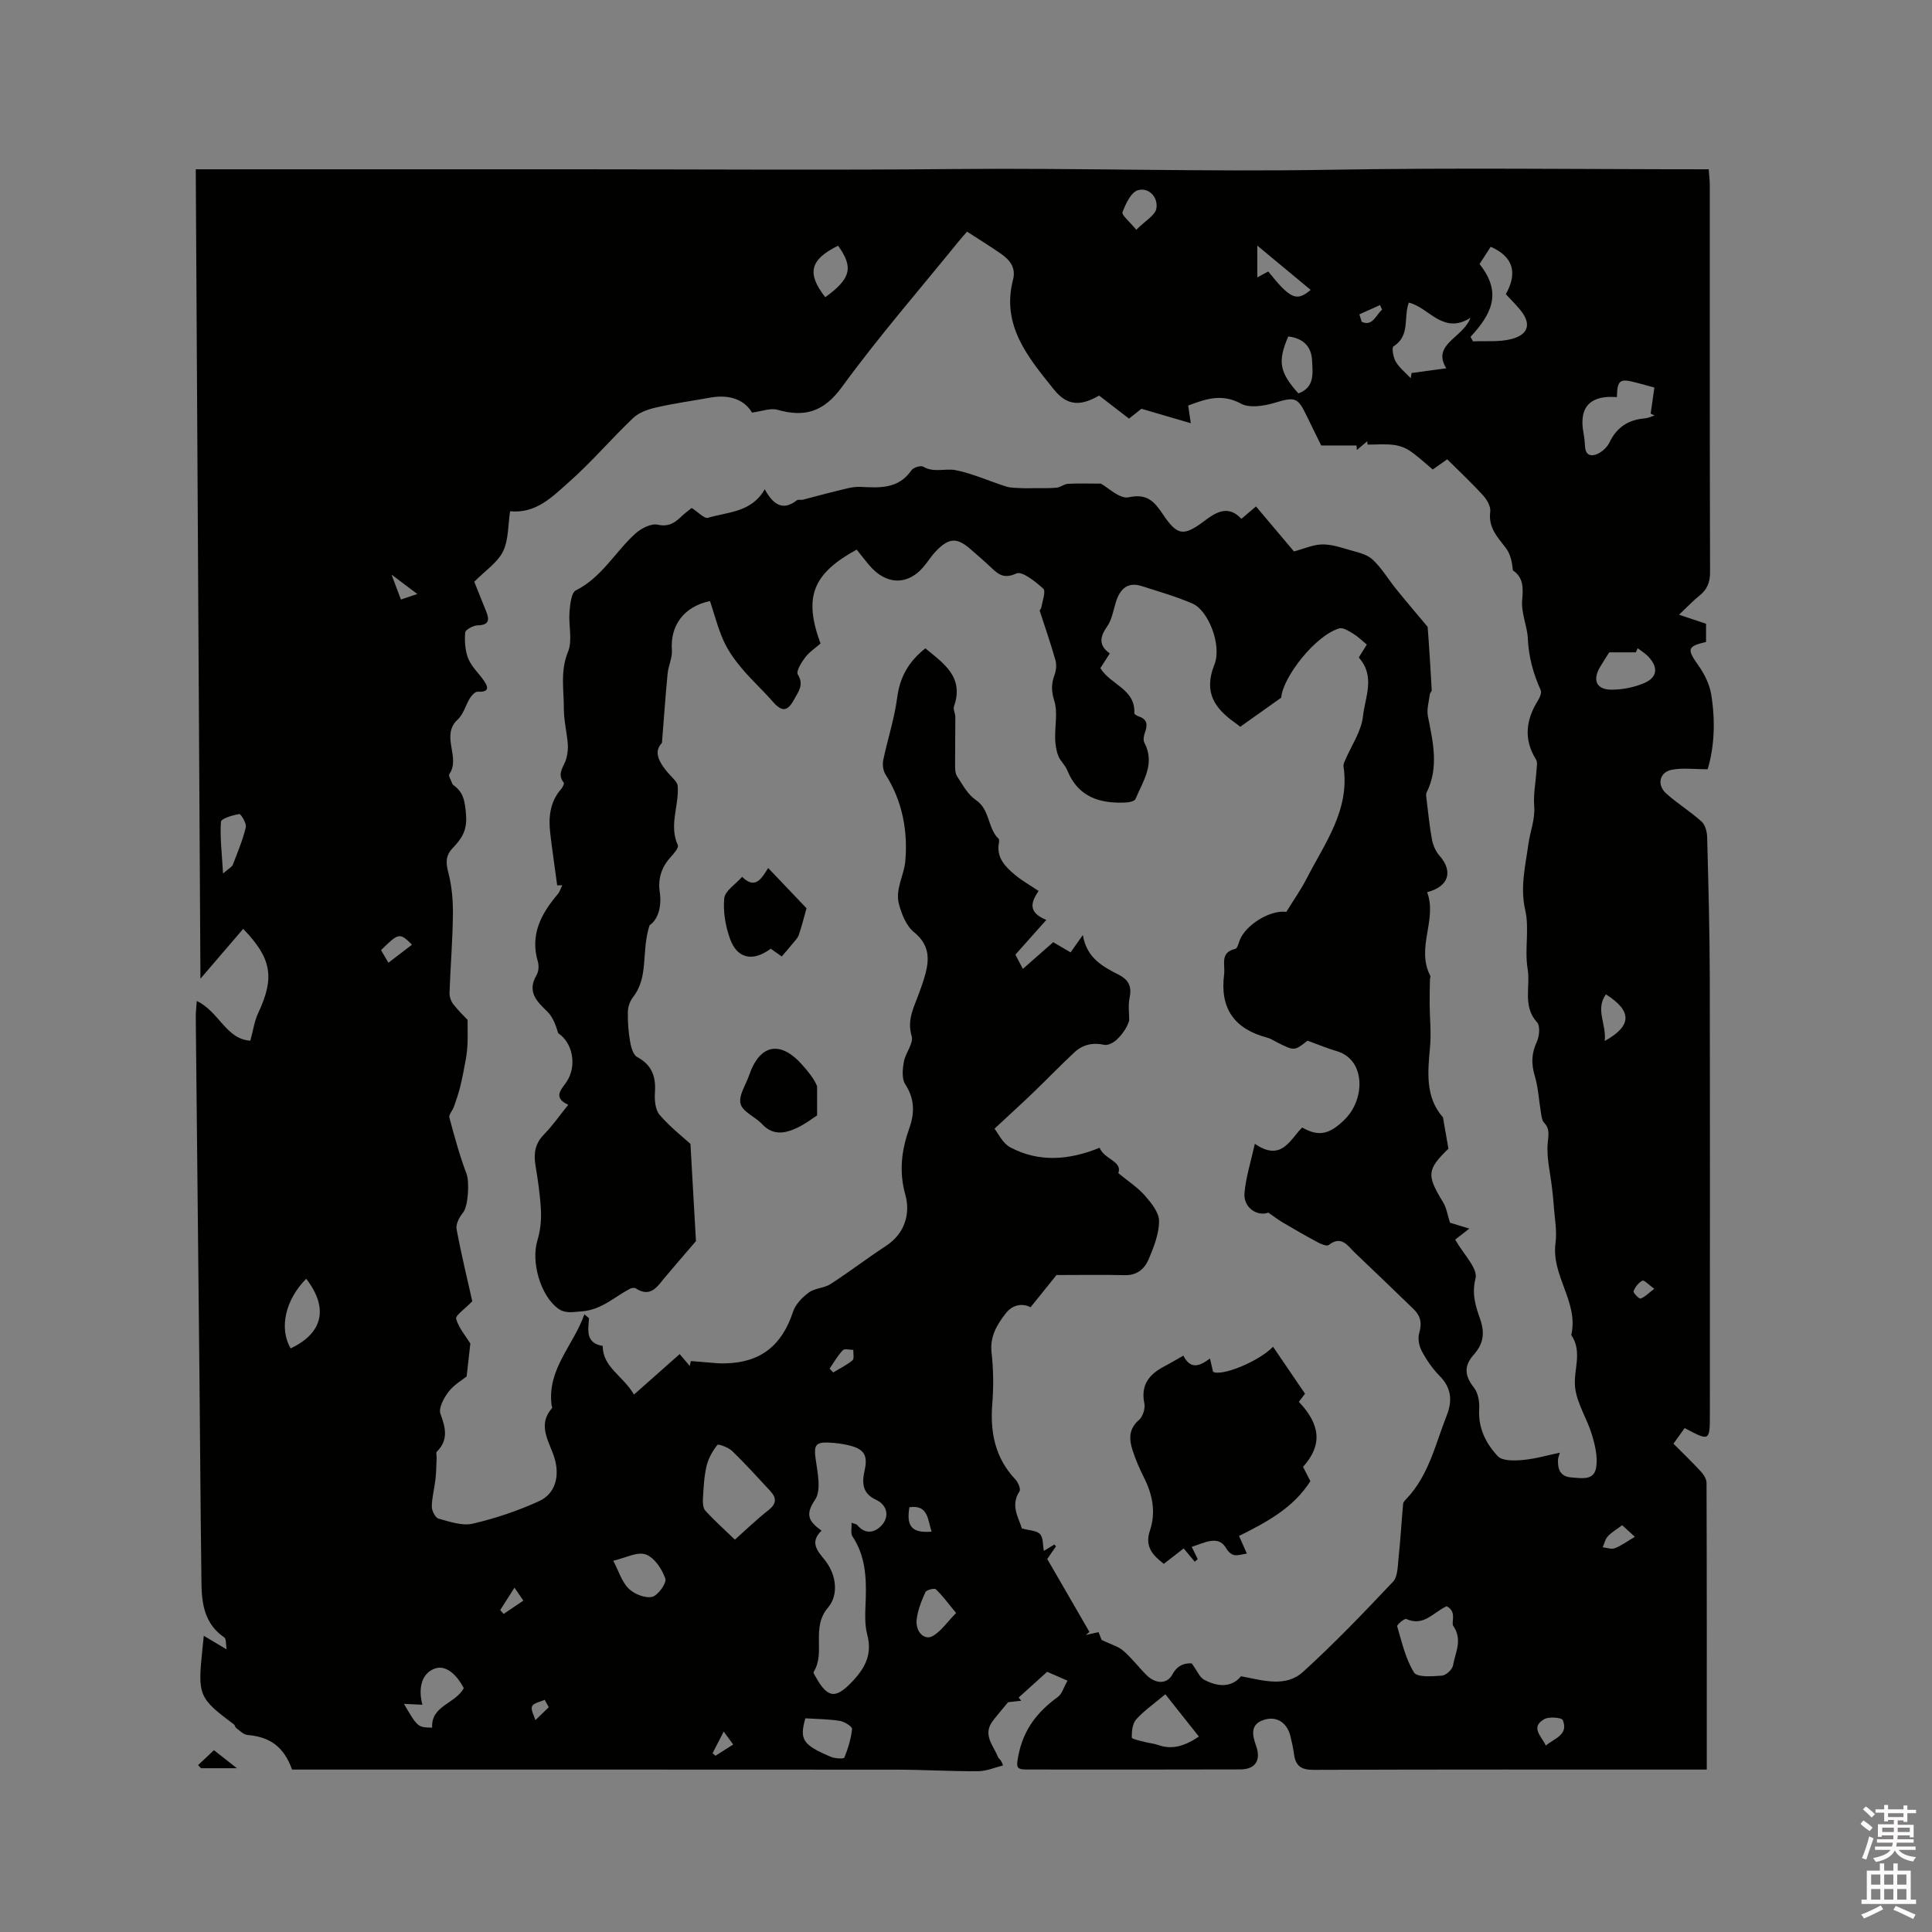 <svg enable-background="new 0 0 400 400" viewBox="0 0 400 400" xmlns="http://www.w3.org/2000/svg"><rect x="0" y="0" width="400" height="400" fill="#808080" stroke="none"/><path d="m385.2 377.6.6-.7c.6.4 1.3.9 1.9 1.5l-.6.7c-.8-.5-1.4-1-1.9-1.5zm.3 7.1c.6-1.4 1.1-2.9 1.5-4.5.3.1.6.3.9.4-.5 1.4-1 2.9-1.5 4.4zm.2-10.1.6-.6c.7.5 1.3 1.1 1.9 1.6l-.7.7c-.6-.6-1.2-1.2-1.8-1.7zm8.4-.8h.8v.9h1.8v.7h-1.8v1.8h-.8v-.3h-1.2v.9h3.3v2.6h-.8v-.4h-2.5c0 .3 0 .6-.1.8h3.4v.7h-3.5c0 .3-.1.6-.1.8h4v.7h-3.5c.7.9 1.9 1.3 3.6 1.5-.2.2-.4.5-.6.9-1.9-.3-3.2-1.1-3.8-2.3-.5 1.1-1.8 2-3.9 2.4-.2-.3-.4-.5-.6-.8 1.9-.4 3.1-.9 3.6-1.7h-3.2v-.7h3.5c.1-.2.1-.5.2-.8h-3.3v-.7h3.4c0-.2 0-.5 0-.8h-2.4v.3h-.8v-2.6h3.3v-.9h-1.2v.3h-.8v-1.8h-1.8v-.7h1.8v-.9h.8v.9h3.2zm-4.4 5.5h2.4c0-.3 0-.6 0-.9h-2.4zm1.2-3.1h3.2v-.8h-3.2zm4.4 2.2h-2.4v.9h2.5v-.9z" fill="#fcfafa"/><path d="m389.2 385.8h.9v1.5h1.9v-1.5h.9v1.5h2.7v6h1.1v.9h-11.3v-.9h1.1v-6h2.7zm.2 8.7.5.8c-1.2.6-2.5 1.3-4 1.9-.2-.3-.3-.6-.6-.8 1.6-.6 3-1.3 4.1-1.9zm-2-4.3h1.9v-2.1h-1.9zm0 3.1h1.9v-2.2h-1.9zm2.7-3.1h1.9v-2.1h-1.9zm0 3.1h1.9v-2.2h-1.9zm2.4 1.3c1.4.6 2.7 1.2 4.1 1.8l-.5.9c-1.5-.7-2.8-1.4-4.1-1.9zm2.2-6.5h-1.9v2.1h1.9zm-1.9 5.2h1.9v-2.2h-1.9z" fill="#fcfafa"/><g fill="#010100"><path d="m221.02 347.97c-1.72-.75-3.05-1.33-4.22-1.84-2.07 1.88-3.98 3.6-5.9 5.33.18.22.36.44.53.66-1.13.12-2.26.25-2.71.3-1.3 1.59-2.31 2.73-3.22 3.94-2.11 2.83.2 5.05 1.14 7.44.13.33.66.51 1.03 1.72-1.72.42-3.43 1.18-5.15 1.19-5.61.04-11.23-.31-16.84-.32-40.52-.03-81.03-.02-121.55-.02-1.25 0-2.51 0-3.66 0-1.68-4.7-4.57-6.78-9.23-7.16-.81-.07-1.58-.89-2.32-1.42-.23-.17-.27-.61-.5-.78-7.28-5.44-7.52-5.99-6.51-15.59.08-.73.15-1.47.28-2.75 1.53.91 2.81 1.67 4.73 2.82-.19-1.12-.06-2.19-.47-2.47-5.1-3.52-4.7-8.88-4.77-14.03-.17-12.82-.24-25.64-.37-38.47-.26-25.34-.53-50.68-.78-76.02-.01-.83.1-1.66.21-3.25 4.56 2.1 6.06 7.93 11.09 8.21.56-2.02.83-4.04 1.66-5.8 3.39-7.23 2.79-11.23-3.14-17.35-2.74 3.19-5.46 6.37-8.85 10.32-.33-56.36-.65-111.8-.97-167.58h78.65c26.09 0 52.18.19 78.27-.05 25.92-.25 51.84.6 77.77.15 26.07-.45 52.15-.1 78.55-.1.09 1.23.22 2.24.22 3.24.01 26.73-.02 53.45.06 80.18.01 2.13-.63 3.61-2.24 4.89-1.24.98-2.32 2.15-4.18 3.91 2.16.72 3.74 1.25 5.59 1.87v3.77c-3.93.91-3.98 1.5-1.58 4.87 1.25 1.76 2.31 3.91 2.65 6.01.87 5.34.69 10.71-.74 15.48-2.75 0-5.13-.33-7.37.09-2.6.48-3.22 3.12-1.2 4.93 2.32 2.08 5.01 3.72 7.32 5.81.76.69 1.12 2.14 1.15 3.25.25 9.65.52 19.29.54 28.94.06 30.12.02 60.24.02 90.36 0 5.78 0 5.78-5.22 3.02-.64.89-1.29 1.8-2.32 3.23 1.91 1.92 3.84 3.77 5.66 5.74.58.63 1.18 1.56 1.19 2.35.07 19.61.05 39.22.05 59.38-.52 0-1.52 0-2.52 0-26.3 0-52.61-.04-78.91.06-2.52.01-3.69-.8-4.02-3.19-.17-1.26-.44-2.51-.74-3.74-.7-2.91-2.96-4.37-5.75-3.34-2.72 1.01-2.06 3.33-1.35 5.35 1.02 2.9-.13 4.82-3.3 4.83-14.74.05-29.48.03-44.23.02-2.18 0-2.16-.52-1.71-2.87 1.04-5.44 3.96-9.09 8.19-12.17.85-.62 1.18-1.95 1.99-3.35zm-122.83-227.52c.68 1.69 1.58 3.93 2.48 6.17.7 1.74.57 2.8-1.76 2.85-.92.02-2.55.9-2.6 1.48-.14 1.8-.02 3.78.65 5.43.7 1.7 2.21 3.05 3.28 4.62 1.1 1.61.71 2.32-1.34 2.21-.52-.03-1.23.74-1.59 1.31-.9 1.44-1.33 3.33-2.52 4.42-3.68 3.38.66 7.83-1.76 11.33-.25.35.39 1.32.62 2 .03.1.11.19.19.25 2.14 1.53 2.4 3.29 2.64 6.07.3 3.41-.96 5.1-2.75 6.99-1.55 1.63-1.42 3.1-.89 5.15.71 2.76.96 5.72.93 8.58-.06 5.41-.51 10.82-.7 16.23-.03.79.29 1.75.78 2.37 1.08 1.39 2.36 2.61 2.96 3.24 0 2.05.04 3.41-.01 4.78-.05 1.11-.15 2.23-.35 3.33-.35 1.95-.72 3.89-1.19 5.81-.34 1.39-.82 2.74-1.29 4.09-.27.77-1.09 1.61-.93 2.22 1.04 3.92 2.12 7.86 3.55 11.65.62 1.63.38 6.72-.74 8.06-.75.9-1.51 2.35-1.32 3.39.98 5.28 2.26 10.51 3.25 14.93-1.58 1.65-3.54 2.95-3.34 3.64.54 1.91 1.98 3.56 2.94 5.11-.22 1.94-.47 4.13-.77 6.82-.87.71-2.61 1.7-3.74 3.17-.98 1.27-2.12 3.39-1.68 4.57 1.08 2.92 1.68 5.39-.75 7.84-.21.21-.02.81-.04 1.23-.07 1.5-.07 3-.24 4.49-.21 1.89-.74 3.76-.76 5.64-.01.86.72 2.31 1.38 2.49 2.31.64 4.91 1.55 7.09 1.05 4.7-1.09 9.35-2.66 13.74-4.66 3.44-1.57 4.28-5.25 3.21-8.86-1-3.39-3.71-6.78-.52-10.41.08-.1-.07-.39-.1-.6-.96-7.47 4.53-12.37 6.79-18.82.67.59.97.75.96.87-.2 2.48-.72 5.09 2.84 5.68-.01 4.42 4.15 6.1 6.47 10.07 3.26-2.89 6.35-5.63 9.46-8.38.49.57 1.29 1.52 2.09 2.46.07-.34.15-.68.22-1.02 1.87.15 3.73.32 5.6.46.53.04 1.06.03 1.59.02 7.26-.17 11.69-3.72 13.96-10.67.51-1.55 1.92-3.01 3.29-4.01 1.25-.91 3.17-.88 4.49-1.74 3.91-2.53 7.62-5.38 11.52-7.93 3.95-2.59 5.01-6.79 3.97-10.51-1.39-4.98-.77-9.36.84-13.9 1.12-3.17 1.05-6.06-.88-9.05-.74-1.14-.54-3.12-.28-4.62.33-1.84 2.06-3.85 1.62-5.32-1.01-3.39.47-5.95 1.49-8.79.65-1.79 1.32-3.6 1.66-5.46.51-2.85-.11-5.19-2.65-7.26-1.6-1.3-2.59-3.74-3.14-5.86-.8-3.03 1.07-5.97 1.32-8.81.55-6.19-.56-12.44-4.07-17.95-.51-.79-.69-2.05-.5-2.99.9-4.34 2.32-8.59 2.89-12.96.56-4.28 2.38-7.48 5.84-10.21 3.84 3.17 8.05 5.95 5.92 12.03-.21.6.27 1.42.28 2.13.01 3.22-.06 6.45-.05 9.67.01.89-.04 1.96.4 2.64 1.14 1.77 2.25 3.81 3.91 4.94 2.97 2.01 2.38 5.81 4.7 8.02.17.16.1.62.05.93-.52 2.96 1.3 4.81 3.26 6.47 1.5 1.27 3.25 2.24 4.97 3.4-1.53 2.27-2.34 4.39 1.6 6-2.29 2.56-4.27 4.79-6.4 7.18.31.61.79 1.53 1.54 2.96 2.16-1.9 4.11-3.62 6.29-5.53.67.39 1.9 1.12 3.59 2.11.8-1.13 1.56-2.2 2.54-3.59.83 4.9 4.26 6.57 7.47 8.24 2.24 1.17 2.66 2.61 2.19 4.9-.3 1.45-.06 3.01-.06 4.52-.39 1.4-1.35 2.82-2.56 3.98-.65.62-1.83 1.26-2.6 1.09-2.41-.53-4.48-.03-6.19 1.56-2.91 2.7-5.66 5.58-8.53 8.33-2.43 2.34-4.93 4.6-8.01 7.47.7.86 1.66 3.02 3.3 3.88 5.97 3.16 12.21 2.62 18.47.07.9 2.4 4.77 2.75 3.87 5.26 2.06 1.7 4.03 2.96 5.5 4.65 1.32 1.51 2.94 3.5 2.93 5.27 0 2.64-1.09 5.36-2.14 7.88-.83 1.98-2.39 3.38-4.92 3.32-4.61-.11-9.23-.03-14.17-.03-1.6 1.98-3.4 4.22-5.38 6.68-1.41-.79-3.59-.76-5.17 1.3-1.79 2.33-3.27 4.76-2.9 8.07.39 3.46.44 7.01.16 10.48-.49 5.96.53 11.3 4.78 15.79.56.6 1.15 2 .85 2.45-1.92 2.95-.21 5.41.49 7.7 1.51.42 3.04.41 3.75 1.16.7.74.56 2.26.8 3.48.83-.5 1.52-.91 2.2-1.33.1.14.19.28.29.42-.75 1.09-1.5 2.17-1.79 2.59 3.09 5.34 5.92 10.22 8.74 15.11-.25.21-.5.42-.76.62.87-.19 1.75-.38 2.65-.58.35.91.66 1.68.63 1.61 1.97.95 3.45 1.34 4.48 2.23 1.75 1.52 3.17 3.41 4.82 5.05 1.89 1.87 4.24 1.92 5.36-.14 1.2-2.23 2.9-2.32 3.99-2.29 1.16 1.58 1.64 2.89 2.57 3.39 2.83 1.51 5.69 1.66 7.64-.72 4.66.88 9.25 2.37 12.88-.94 6.48-5.9 12.57-12.25 18.59-18.63.99-1.05.96-3.19 1.14-4.86.4-3.75.61-7.51.95-11.26.03-.37.41-.75.69-1.05 4.64-4.87 5.99-11.32 8.35-17.29 1.19-3.01.96-5.69-1.48-8.15-1.47-1.49-2.71-3.29-3.7-5.15-.57-1.07-.86-2.63-.52-3.75.59-2 .29-3.52-1.14-4.9-4.04-3.9-8.07-7.81-12.15-11.67-1.51-1.43-2.78-3.73-5.48-1.62-.39.3-1.61-.23-2.32-.61-2.46-1.32-4.87-2.72-7.27-4.13-.87-.51-1.67-1.15-2.88-1.98-2.22.84-5.21-.95-4.94-4.08.29-3.29 1.33-6.5 2.14-10.17 5.55 3.83 7.3-.93 9.81-3.37 3.41 1.96 5.73 1.46 8.96-1.83 4.04-4.13 4.21-12.23-1.84-13.99-2.01-.59-3.95-1.41-6.02-2.16-2.71 2.13-2.71 2.13-6.08.46-.76-.38-1.49-.88-2.29-1.09-6.77-1.8-9.81-6.03-8.9-13.1.26-2.05-.94-4.52 2.33-5.28.43-.1.66-1.19.92-1.84 1.25-3.13 6.24-6.25 9.63-5.82 1.38-2.25 2.98-4.51 4.23-6.94 3.75-7.31 8.96-14.17 7.61-23.17-.06-.37.13-.81.29-1.18 1.3-3.07 3.4-6.05 3.74-9.21.42-3.92 2.63-8.26-.87-12.16.49-.78 1.02-1.65 1.66-2.68-.98-.8-1.81-1.64-2.78-2.23-.9-.54-2.12-1.36-2.92-1.12-4.95 1.45-11.69 10.11-12.02 14.35-3.1 2.2-5.78 4.1-8.48 6.02-.33-.25-.65-.53-1-.77-4.27-3-6.65-6.35-4.36-12.07 1.63-4.08-1.29-11.27-4.51-12.66-3.38-1.46-6.95-2.48-10.47-3.61-3.03-.98-4.56.61-5.41 3.3-.54 1.71-.81 3.63-1.8 5.03-1.57 2.21-1.77 3.95.54 5.6-.74 1.16-1.4 2.19-1.95 3.04 2.14 3.49 7.29 4.32 7.03 9.35-.01.21.62.55 1 .68 1.78.62 1.73 1.81 1.2 3.3-.23.64-.41 1.55-.13 2.08 2.32 4.38-.26 7.96-1.83 11.68-.18.43-1.19.68-1.83.72-5.46.3-10.04-1.04-12.31-6.69-.43-1.06-1.42-1.89-1.84-2.95-.43-1.09-.61-2.33-.65-3.51-.08-2.64.57-5.47-.18-7.88-.62-2.01-.64-3.54.05-5.38.34-.92.45-2.11.19-3.04-.92-3.29-2.06-6.52-3.29-10.34-.14.23.29-.19.38-.67.24-1.3.95-3.29.39-3.8-1.61-1.46-4.38-3.69-5.57-3.15-2.69 1.24-3.86.08-5.41-1.4-1.31-1.24-2.69-2.4-4.04-3.59-2.77-2.44-4.38-2.44-6.99.15-.82.82-1.5 1.78-2.19 2.72-3.41 4.67-8.21 4.79-11.96.27-.85-1.03-1.67-2.09-2.47-3.09-9.14 5-11.03 9.81-7.49 19.45-.98.86-2.27 1.7-3.16 2.85-.8 1.04-1.94 2.91-1.54 3.55 1.34 2.17.09 3.58-.77 5.18-1.37 2.55-2.54 2.59-4.4.46-2.07-2.37-4.42-4.51-6.45-6.92-1.44-1.72-2.81-3.61-3.73-5.65-1.2-2.66-1.92-5.53-2.83-8.27-5.45 1.15-8.27 5.11-7.89 10.14.12 1.59-.73 3.23-.89 4.88-.43 4.46-.74 8.93-1.17 14.35-1.49 1.54-1.25 3.49 1.75 6.75.6.65 1.45 1.41 1.51 2.17.32 4.06-1.87 8.11.03 12.26.24.52-.9 1.83-1.6 2.6-1.83 2.03-2.53 4.43-2.15 7.04.48 3.28-.46 5.84-2.1 6.92-1.79 5.54-.09 10.64-3.45 14.93-.63.8-1.03 1.99-1.05 3.01-.04 2.03.11 4.08.45 6.08.2 1.16.61 2.79 1.45 3.25 3.03 1.64 3.93 3.99 3.71 7.26-.11 1.57.03 3.62.94 4.7 2.15 2.53 4.83 4.61 6.41 6.05.44 7.66.81 14.26 1.14 20.13-2.38 2.78-4.38 5.08-6.34 7.41-1.62 1.92-2.99 4.41-6.15 2.36-.27-.17-.85-.07-1.18.1-3.26 1.7-5.88 4.38-10.04 4.68-1.85.13-3.36.5-4.86-.61-3.65-2.7-5.6-9.68-4.26-14.07.59-1.94.83-4.09.74-6.12-.15-3.17-.62-6.33-1.14-9.46-.4-2.46-.08-4.49 1.76-6.37 1.83-1.87 3.34-4.06 5.03-6.15-3.34-1.52-1.33-3.28-.36-4.73 2.24-3.33 1.27-8.13-1.72-10.09-.5-1.67-1.11-3.37-2.27-4.49-2.24-2.16-4.2-4.12-2.22-7.52.44-.75.53-1.95.28-2.8-1.65-5.56.65-9.88 4.08-13.93.45-.53.66-1.26.98-1.9-.35.01-.71.03-1.06.04-.48-3.56-1-7.13-1.43-10.7-.4-3.36-.11-6.57 2.27-9.27.3-.34.67-1.12.52-1.3-1.52-1.88.07-3.33.52-4.96.27-.99.4-2.07.31-3.09-.2-2.43-.82-4.84-.81-7.26.01-3.92-.78-7.79.86-11.78.98-2.38.08-5.49.31-8.25.13-1.56.36-3.99 1.32-4.47 5.38-2.7 8.13-7.97 12.33-11.77 1.18-1.07 3.24-2.12 4.61-1.83 2.28.5 3.53-.39 4.92-1.71.75-.72 1.61-1.33 2.11-1.75 1.3.81 2.6 2.27 3.4 2.03 4.13-1.24 8.99-1.09 11.73-5.9 1.71 3.08 3.66 4.61 6.66 2.28.28-.21.84-.02 1.24-.12 2.28-.58 4.55-1.23 6.84-1.77 1.67-.39 3.4-.97 5.07-.89 4.01.2 7.87.47 10.57-3.44.39-.57 1.92-1.04 2.43-.74 2.21 1.31 4.57.3 6.7.72 3.57.71 6.97 2.28 10.48 3.39.96.3 2.05.27 3.08.33.87.05 1.74.01 2.61.01 1.59-.02 3.18.05 4.76-.1.79-.08 1.53-.75 2.32-.8 2.11-.12 4.23-.04 6.83-.04 1.46.78 3.92 3.23 5.75 2.83 3.77-.82 5.27.81 7.02 3.41 3.1 4.63 4.35 4.75 8.85 1.35 2.44-1.84 4.86-3.11 7.48-.3 1.07-.91 2.01-1.71 3.02-2.57 2.78 3.29 5.43 6.44 7.86 9.32 2.14-.57 3.96-1.41 5.8-1.45 1.89-.04 3.83.59 5.69 1.14 1.66.48 3.58.87 4.77 1.97 1.91 1.77 3.27 4.12 4.93 6.17 2.07 2.56 4.21 5.06 6.48 7.77.06.74.17 2.02.25 3.3.21 3.27.43 6.54.6 9.81.01.28-.35.56-.39.85-.18 1.52-.68 3.11-.4 4.54 1.04 5.32 2.34 10.59-.28 15.85-.17.33-.06.83-.01 1.24.35 2.82.61 5.65 1.13 8.44.22 1.17.76 2.45 1.54 3.33 2.86 3.23 2.03 6.4-2.54 7.59 2.16 5.68-2.38 11.55.67 17.34.08.15-.07.41-.08.62-.03 1.72-.09 3.43-.07 5.15.02 2.95.35 5.91.09 8.83-.47 5.27-1.05 10.45 2.67 14.68.37 2.1.73 4.21 1.13 6.48-4.46 4.35-4.54 5.48-1.11 11.08.73 1.19.93 2.71 1.44 4.25 1.03.31 2.26.69 4 1.22-1.39 1.09-2.38 1.86-2.93 2.28 1.68 2.99 4.75 5.98 4.21 8.04-.84 3.27.09 5.93.96 8.42 1.07 3.09.58 5.23-1.38 7.43-2.05 2.3-1.8 4.37.11 6.77.87 1.1 1.16 2.97 1.07 4.45-.24 3.91 1.42 7.13 3.85 9.73.95 1.02 3.46.94 5.21.78 2.57-.23 5.09-.98 7.65-1.51-.08.32-.4 1-.4 1.68-.02 1.86.51 3.27 2.79 3.45 2.16.16 4.71.69 5.13-2.12.33-2.17-.24-4.59-.9-6.76-.99-3.28-3.05-6.35-3.46-9.66-.45-3.59 1.62-7.42-.81-10.95 1.59-6.77-4.16-12.26-3.26-18.99.35-2.62-.21-5.37-.38-8.05-.07-1.13-.22-2.27-.34-3.4-.35-3.11-1.17-6.26-.89-9.31.15-1.68.48-2.9-.76-4.22-.44-.47-.52-1.32-.64-2.02-.43-2.56-.55-5.21-1.29-7.68-.74-2.5-.68-4.65.43-7.03.54-1.15.73-3.29.04-4.05-3.03-3.35-1.33-7.4-1.94-11.05-.67-3.98.4-8.3-.5-12.19-1.09-4.75.06-9.25.66-13.68.35-2.56 1.41-5.04 1.2-7.85-.19-2.45.32-4.95.48-7.44.05-.72.24-1.62-.09-2.16-2.64-4.24-2.11-8.28.43-12.32.37-.59.76-1.57.52-2.09-1.55-3.45-2.49-6.84-2.67-10.8-.11-2.41-1.4-5.13-1.16-7.87.21-2.38.31-4.63-1.92-6.1-.16-1.67-.49-3.37-1.43-4.6-1.73-2.28-3.7-4.24-3.26-7.55.14-1.06-.68-2.5-1.48-3.38-2.39-2.62-4.98-5.04-7.43-7.48-1.26.89-2.1 1.48-2.99 2.11-1.67-1.38-3.13-2.78-4.79-3.89-.97-.65-2.22-1.08-3.39-1.21-1.75-.2-3.54-.05-5.31-.05-.03-.23-.06-.46-.09-.68-.71.6-1.43 1.2-2.14 1.8-.02-.31-.04-.62-.06-.94-2.27 0-4.54 0-7.32 0-.83-1.7-1.96-3.95-3.05-6.22-1.84-3.84-2.44-3.85-6.63-2.6-2.19.65-5.16 1.13-6.95.15-4.05-2.2-7.47-.87-10.91.4.16 1.1.33 2.24.54 3.66-3.81-1.11-6.89-2.01-10.22-2.99-.63.5-1.53 1.22-2.57 2.04-2.12-1.63-4.19-3.23-6.19-4.77-3.81 2.19-6.6 2.19-9.36-1.26-5.25-6.55-10.93-13.19-8.47-22.7.65-2.49-.62-4.09-2.44-5.36-2.25-1.58-4.6-3.02-7.07-4.62-.45.52-1.16 1.3-1.82 2.11-8.08 9.97-16.52 19.67-24.06 30.02-3.77 5.17-7.68 6.37-13.38 4.75-1.45-.41-3.22.32-5.27.58-1.49-2.56-4.52-3.84-8.63-3.1-3.75.67-7.54 1.2-11.25 2.05-1.67.38-3.53 1.04-4.73 2.18-4.53 4.31-8.6 9.11-13.27 13.24-3.4 3.01-6.81 6.6-12.2 6.06-.44 2.81-.29 5.91-1.48 8.36-1.17 2.3-3.7 3.96-5.94 6.24zm71.9 196.46c-2.66 2.51-.6 4.45.73 6.14 2.52 3.23 2.71 7.33.63 9.76-3.62 4.21-.46 9.3-2.99 13.34-.12.2.27.76.47 1.12 2.52 4.46 4.18 4.51 7.8.58 2.45-2.66 3.87-5.48 2.83-9.38-.64-2.39-.39-5.05-.31-7.58.13-4.51-.14-8.87-2.76-12.8-.41-.62-.13-1.71-.18-2.82.76.28 1.02.3 1.13.43 1.87 2.3 4.07 1.45 5.34-.19 1.32-1.71.89-3.93-1.43-5.01-2.8-1.3-2.93-3.43-2.34-6.07.71-3.2-.14-4.45-3.34-5.21-1.33-.32-2.71-.48-4.08-.55-2.78-.14-3.1.65-2.73 3.32.39 2.85 1.23 6.54-.11 8.52-2.06 3.04-1.4 4.42 1.34 6.4zm-17.94 1.86c2.24-1.99 4.51-4.2 6.99-6.14 1.7-1.34 1.62-2.55.33-3.94-2.58-2.79-5.14-5.62-7.87-8.26-.78-.76-2.88-1.53-3.08-1.27-1.01 1.27-1.87 2.81-2.24 4.39-.52 2.2-.61 4.52-.75 6.79-.05.82.03 1.92.52 2.45 1.85 2.02 3.9 3.85 6.1 5.98zm147.36 13.79c-2.74 1.23-4.76 4.28-8.36 2.63-.35-.16-1.97 1.19-1.88 1.51.96 3.27 1.73 6.74 3.49 9.57.66 1.05 3.81.8 5.79.65.84-.06 2.15-1.28 2.29-2.13.44-2.65 2.05-5.26.02-8.2-.43-.63.83-2.96-1.35-4.03zm-.08-256.31c-3.05-5 3.42-6.23 5.02-10.45-5.73 3.6-8.57-2.16-12.77-3.15-1.15 3.08.36 6.87-3.18 9.06-.38.24-.06 2.29.48 3.18.78 1.29 2.04 2.29 3.1 3.41.06-.36.12-.72.17-1.07 2.28-.32 4.57-.63 7.18-.98zm35.33 5.97c-5.14-.42-8 1.7-6.91 7.44.18.93.26 1.88.32 2.83.11 1.94 1.44 2.03 2.65 1.45.97-.46 1.95-1.38 2.41-2.35 1.51-3.16 3.96-4.71 7.37-4.98.67-.05 1.31-.39 1.97-.6-.27-.12-.55-.24-.82-.36.25-1.73.49-3.45.77-5.41-1.14-.31-2.43-.68-3.74-1.02-3.45-.91-3.93-.55-4.02 3zm-30.31-12.47c.18.31.35.62.53.93 2.68-.13 5.47.18 8-.5 3.63-.97 4.08-3.29 1.66-6.16-.93-1.1-1.96-2.13-2.88-3.11 2.53-4.5 1.47-7.8-3.13-9.82-.89 1.39-1.81 2.81-2.31 3.58 4.96 6.17 2.16 10.69-1.87 15.08zm-63.18 281.03c-2.43 2.04-4.46 3.44-6.05 5.22-.77.87-.91 2.47-.9 3.73 0 .32 1.69.66 2.62.91.91.25 1.89.31 2.77.62 2.83 1.01 5.35.39 8.51-1.72-2.34-2.94-4.54-5.73-6.95-8.76zm97.81-216.57c-.14.28-.27.57-.41.85-1.77 0-3.54 0-5.49 0-.54.86-1.24 1.92-1.89 3.01-1.62 2.73-.79 4.71 2.34 4.72 2.25.01 4.64-.47 6.72-1.34 2.81-1.18 3.03-3.24.95-5.48-.65-.68-1.48-1.18-2.22-1.76zm-251.62 218.74c-1.19-.06-2.29-.11-3.83-.18 2.86 4.86 2.86 4.86 5.84 4.92-.25-4.6 4.88-4.96 6.55-8.19-1.32-2.51-3.57-4.95-6.05-4.02-2.96 1.11-3.32 4.55-2.51 7.47zm-27.29-73.78c6.72-3.17 7.89-8.36 3.23-14.42-4.34 4.37-5.65 10.24-3.23 14.42zm66.8 43.96c1.14 2.18 1.77 4.37 3.19 5.77 1.15 1.14 3.4 2.04 4.86 1.71 1.21-.28 3.05-2.87 2.73-3.78-.68-1.97-2.27-4.37-4.06-5-1.75-.62-4.2.73-6.72 1.3zm39.77 32.63c-1.24 4.41-.58 5.47 5.24 7.96.86.37 2.71.47 2.83.18.78-1.9 1.39-3.92 1.6-5.94.05-.49-1.58-1.51-2.53-1.67-2.27-.37-4.6-.37-7.14-.53zm99.98-286.1c-2.24 5.2-1.82 7.41 2.09 11.79 3.43-1.24 2.97-4.2 2.84-6.84-.15-2.88-1.82-4.58-4.93-4.95zm-68.77 264.29c-1.71-2.06-2.82-3.61-4.19-4.9-.31-.29-1.96.12-2.16.58-.81 1.79-1.58 3.7-1.81 5.64-.31 2.57 1.61 4.46 3.35 3.44 1.73-1.01 2.95-2.86 4.81-4.76zm-27.09-272.42c5.34-3.85 5.88-6.19 2.65-10.66-5.8 2.87-6.54 5.69-2.65 10.66zm89.45-10.68v6.58c.96-.51 1.64-.88 2.27-1.22 4.57 5.7 5.86 6.29 8.78 3.81-3.57-2.96-7.08-5.87-11.05-9.17zm-25.05-3.28c1.87-1.88 3.93-3 4.16-4.43.38-2.27-1.53-4.41-3.82-3.76-1.43.41-2.55 2.82-3.2 4.56-.21.59 1.43 1.88 2.86 3.63zm-189.08 133.28c1.28-1.12 1.85-1.37 2.01-1.79.99-2.56 2.06-5.11 2.7-7.77.2-.81-1.02-2.8-1.34-2.75-1.38.22-3.76.94-3.81 1.61-.21 3.26.2 6.55.44 10.7zm286.06 34.67c5.72-3.15 5.66-6.23.24-9.65-2.24 3.15.15 6.15-.24 9.65zm-12.19 145.88c1.89-1.57 4.72-2.23 3.51-5.27-.21-.54-2.89-.77-3.86-.19-2.88 1.69-.62 3.43.35 5.46zm-127.17-44.29c-.84-2.53-.7-5.63-4.6-5.05-.67 3.98.54 5.39 4.6 5.05zm142.98-1.33c-1.18.88-2.22 1.47-2.98 2.3-.54.58-.72 1.5-1.06 2.27.85.08 1.82.47 2.52.19 1.38-.54 2.61-1.46 4.14-2.36-1.08-.99-1.75-1.61-2.62-2.4zm-250.56-120.19c-2.54-2.53-2.75-2.49-6.41 1.13.45.76.91 1.55 1.53 2.6 1.73-1.33 3.29-2.52 4.88-3.73zm86.46 87.77c.25.26.5.52.75.79 1.35-.82 2.8-1.52 4-2.52.38-.32.12-1.41.16-2.15-.75 0-1.82-.31-2.17.07-1.07 1.12-1.85 2.52-2.74 3.81zm-68.2 49.99c.24.27.47.53.71.8 1.31-.88 2.62-1.76 4.09-2.76-.65-.95-1.16-1.69-1.84-2.68-1.08 1.69-2.02 3.17-2.96 4.64zm10.06 20.11c-.28-.51-.57-1.02-.85-1.53-.91.43-2.3.64-2.61 1.34-.32.71.41 1.9.68 2.87.92-.89 1.85-1.78 2.78-2.68zm167.83-288.38c.16.51.31 1.02.47 1.54 2.22 1.05 2.94-1.37 4.22-2.51-.14-.32-.28-.63-.42-.95-1.42.65-2.84 1.29-4.27 1.92zm61.05 201.75c-1.14-.82-2.09-1.85-2.45-1.68-.8.39-1.5 1.31-1.84 2.18-.12.3 1.13 1.62 1.44 1.52.88-.29 1.6-1.07 2.85-2.02zm-261.44-147.87c.85 2.24 1.37 3.62 1.95 5.17 1.21-.41 2.09-.71 3.39-1.15-1.82-1.37-3.2-2.4-5.34-4.02zm66.47 244.03c.2.17.41.34.61.52 1.16-.74 2.31-1.47 3.66-2.33-.7-.96-1.23-1.68-1.96-2.68-.87 1.7-1.59 3.09-2.31 4.49z"/><path d="m41.01 365.45c1.03-.97 2.06-1.94 3.28-3.09 1.51 1.18 2.88 2.26 4.76 3.73-2.87 0-5.16 0-7.44 0-.2-.21-.4-.42-.6-.64z"/><path d="m245 280.67c1.52 2.98 3.4 2.16 5.51.59.25 1.08.45 1.92.64 2.75 1.7.99 9.34-2.02 12.42-5.18 2.17 3.19 4.27 6.27 6.62 9.72-.22.28-.75.98-1.28 1.68 4.56 4.8 4.87 9.01.87 13.47.49.96 1.01 1.97 1.52 2.96-3.53 5.54-9.04 8.49-14.77 11.34.53 1.19 1 2.26 1.62 3.65-1.95.3-3 1.01-4.36-1.22-1.61-2.64-4.45-1-7.06-.17.48.99.87 1.77 1.25 2.55-.21.17-.42.35-.62.52-.71-.85-1.41-1.69-2.29-2.74-1.19.92-2.59 2-4.12 3.19-2.29-1.79-3.99-3.57-2.88-6.86 1.29-3.81.56-7.5-1.25-11.06-.91-1.79-1.7-3.66-2.32-5.56-.74-2.28-.87-4.43 1.31-6.31.8-.69 1.33-2.37 1.12-3.42-.84-4.02 1.18-6.19 4.39-7.82 1.12-.58 2.2-1.25 3.68-2.08z"/><path d="m161.85 198.03c-.43-.31-1.37-.97-2.28-1.61-3.69 2.76-6.97 2.09-8.45-2.11-.93-2.62-1.44-5.61-1.17-8.34.15-1.52 2.3-2.85 3.7-4.43 2.63 2.59 3.92.57 5.39-1.83 2.76 2.9 5.33 5.59 7.94 8.33-.48 1.69-.95 3.63-1.59 5.51-.24.7-.86 1.28-1.35 1.89-.59.75-1.23 1.46-2.19 2.59z"/><path d="m169.17 230.94c-.96.61-2.47 1.79-4.17 2.58-2.47 1.15-4.95 1.64-7.2-.77-1.42-1.52-4.02-2.53-4.47-4.21-.46-1.69 1.08-3.92 1.76-5.9 2.22-6.48 6.48-7.31 11.04-2.13 1.26 1.42 2.46 2.9 3.04 4.39z"/></g></svg>